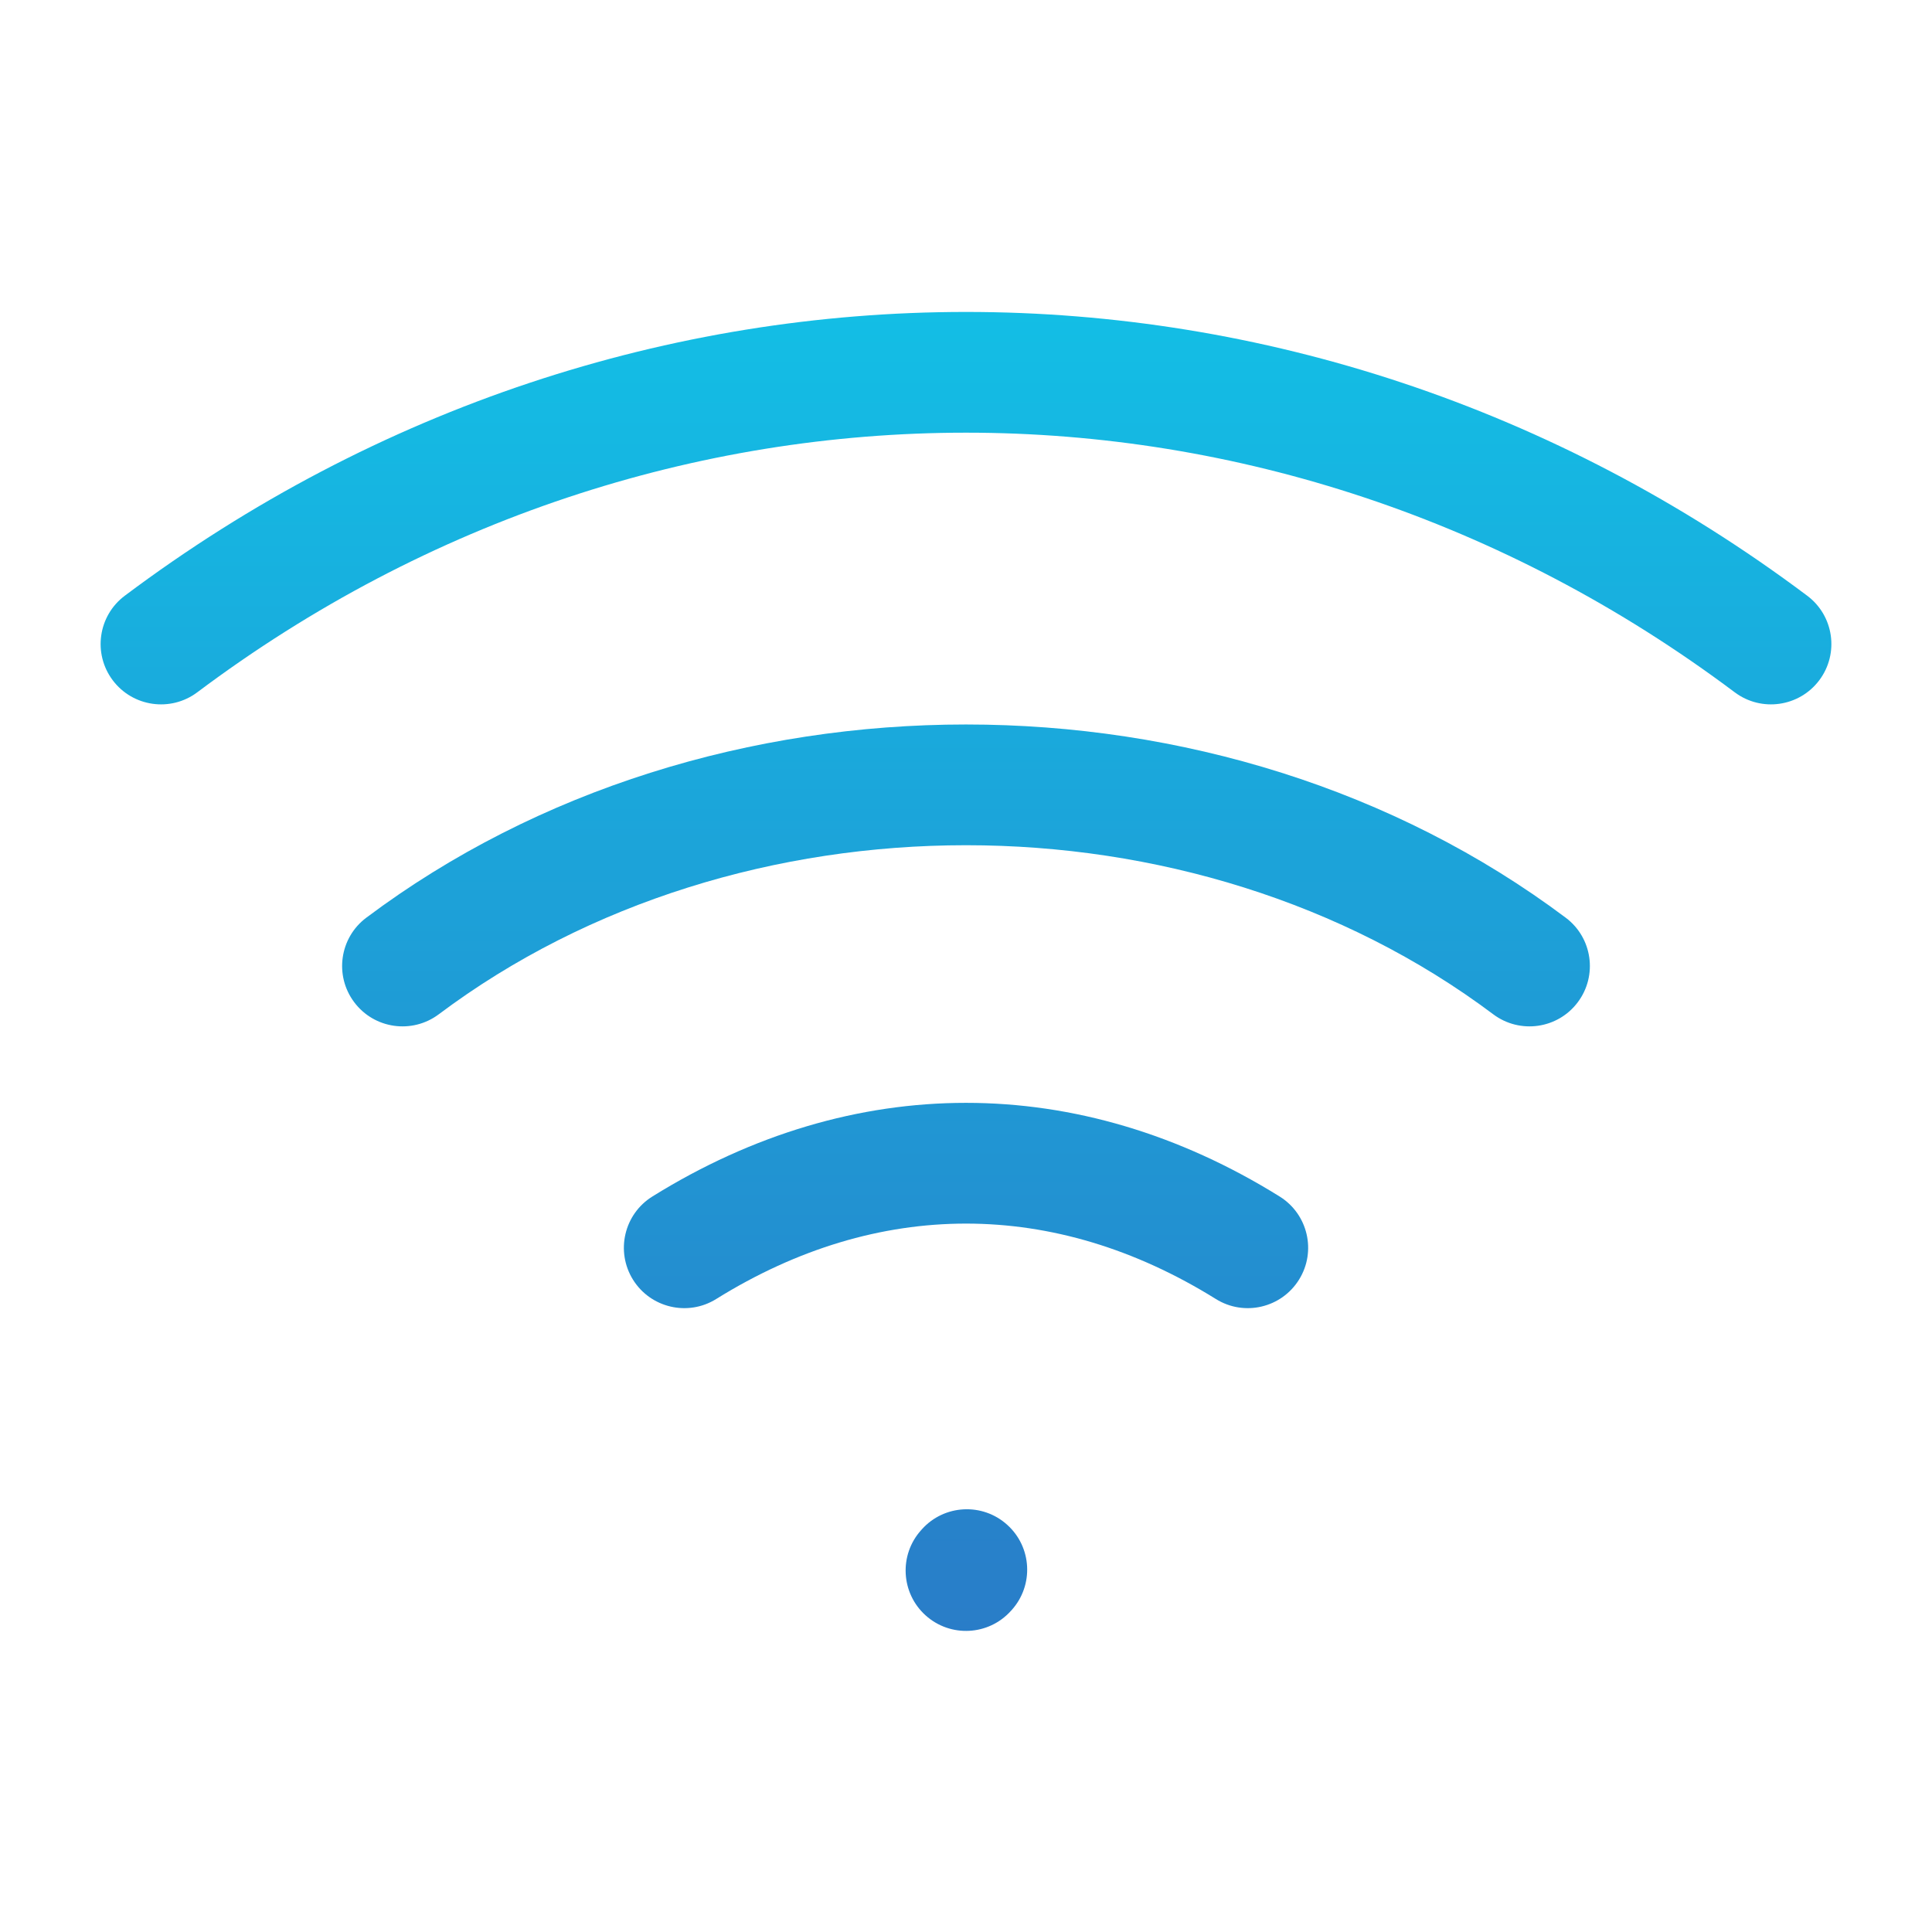 <?xml version="1.0" encoding="UTF-8"?>
<svg xmlns="http://www.w3.org/2000/svg" width="32" height="32" viewBox="0 0 32 32" fill="none">
  <path fill-rule="evenodd" clip-rule="evenodd" d="M3.267 11.467C10.911 5.733 21.089 5.733 28.733 11.467C29.175 11.798 29.802 11.708 30.133 11.267C30.465 10.825 30.375 10.198 29.933 9.867C21.578 3.6 10.422 3.6 2.067 9.867C1.625 10.198 1.535 10.825 1.867 11.267C2.198 11.708 2.825 11.798 3.267 11.467ZM16.757 26.667C17.126 26.256 17.093 25.624 16.682 25.255C16.272 24.885 15.639 24.919 15.27 25.329L15.257 25.344C14.887 25.754 14.921 26.387 15.331 26.756C15.742 27.126 16.374 27.092 16.743 26.682L16.757 26.667ZM24.733 16.8C19.756 13.066 12.245 13.066 7.267 16.8C6.825 17.131 6.198 17.042 5.867 16.6C5.535 16.158 5.625 15.531 6.067 15.2C11.756 10.933 20.244 10.933 25.933 15.2C26.375 15.531 26.465 16.158 26.133 16.6C25.802 17.042 25.175 17.131 24.733 16.8ZM11.862 21.516C14.539 19.85 17.462 19.85 20.139 21.516C20.608 21.808 21.224 21.664 21.516 21.195C21.808 20.726 21.664 20.11 21.195 19.818C17.871 17.749 14.129 17.75 10.805 19.818C10.336 20.11 10.193 20.726 10.484 21.195C10.776 21.664 11.393 21.808 11.862 21.516Z" fill="url(#paint0_linear_3_94)"></path>
  <defs>
    <linearGradient id="paint0_linear_3_94" x1="16" y1="5.167" x2="16" y2="27.013" gradientUnits="userSpaceOnUse">
      <stop stop-color="#13BEE5"></stop>
      <stop offset="1" stop-color="#297DC8"></stop>
    </linearGradient>
  </defs>
</svg>
